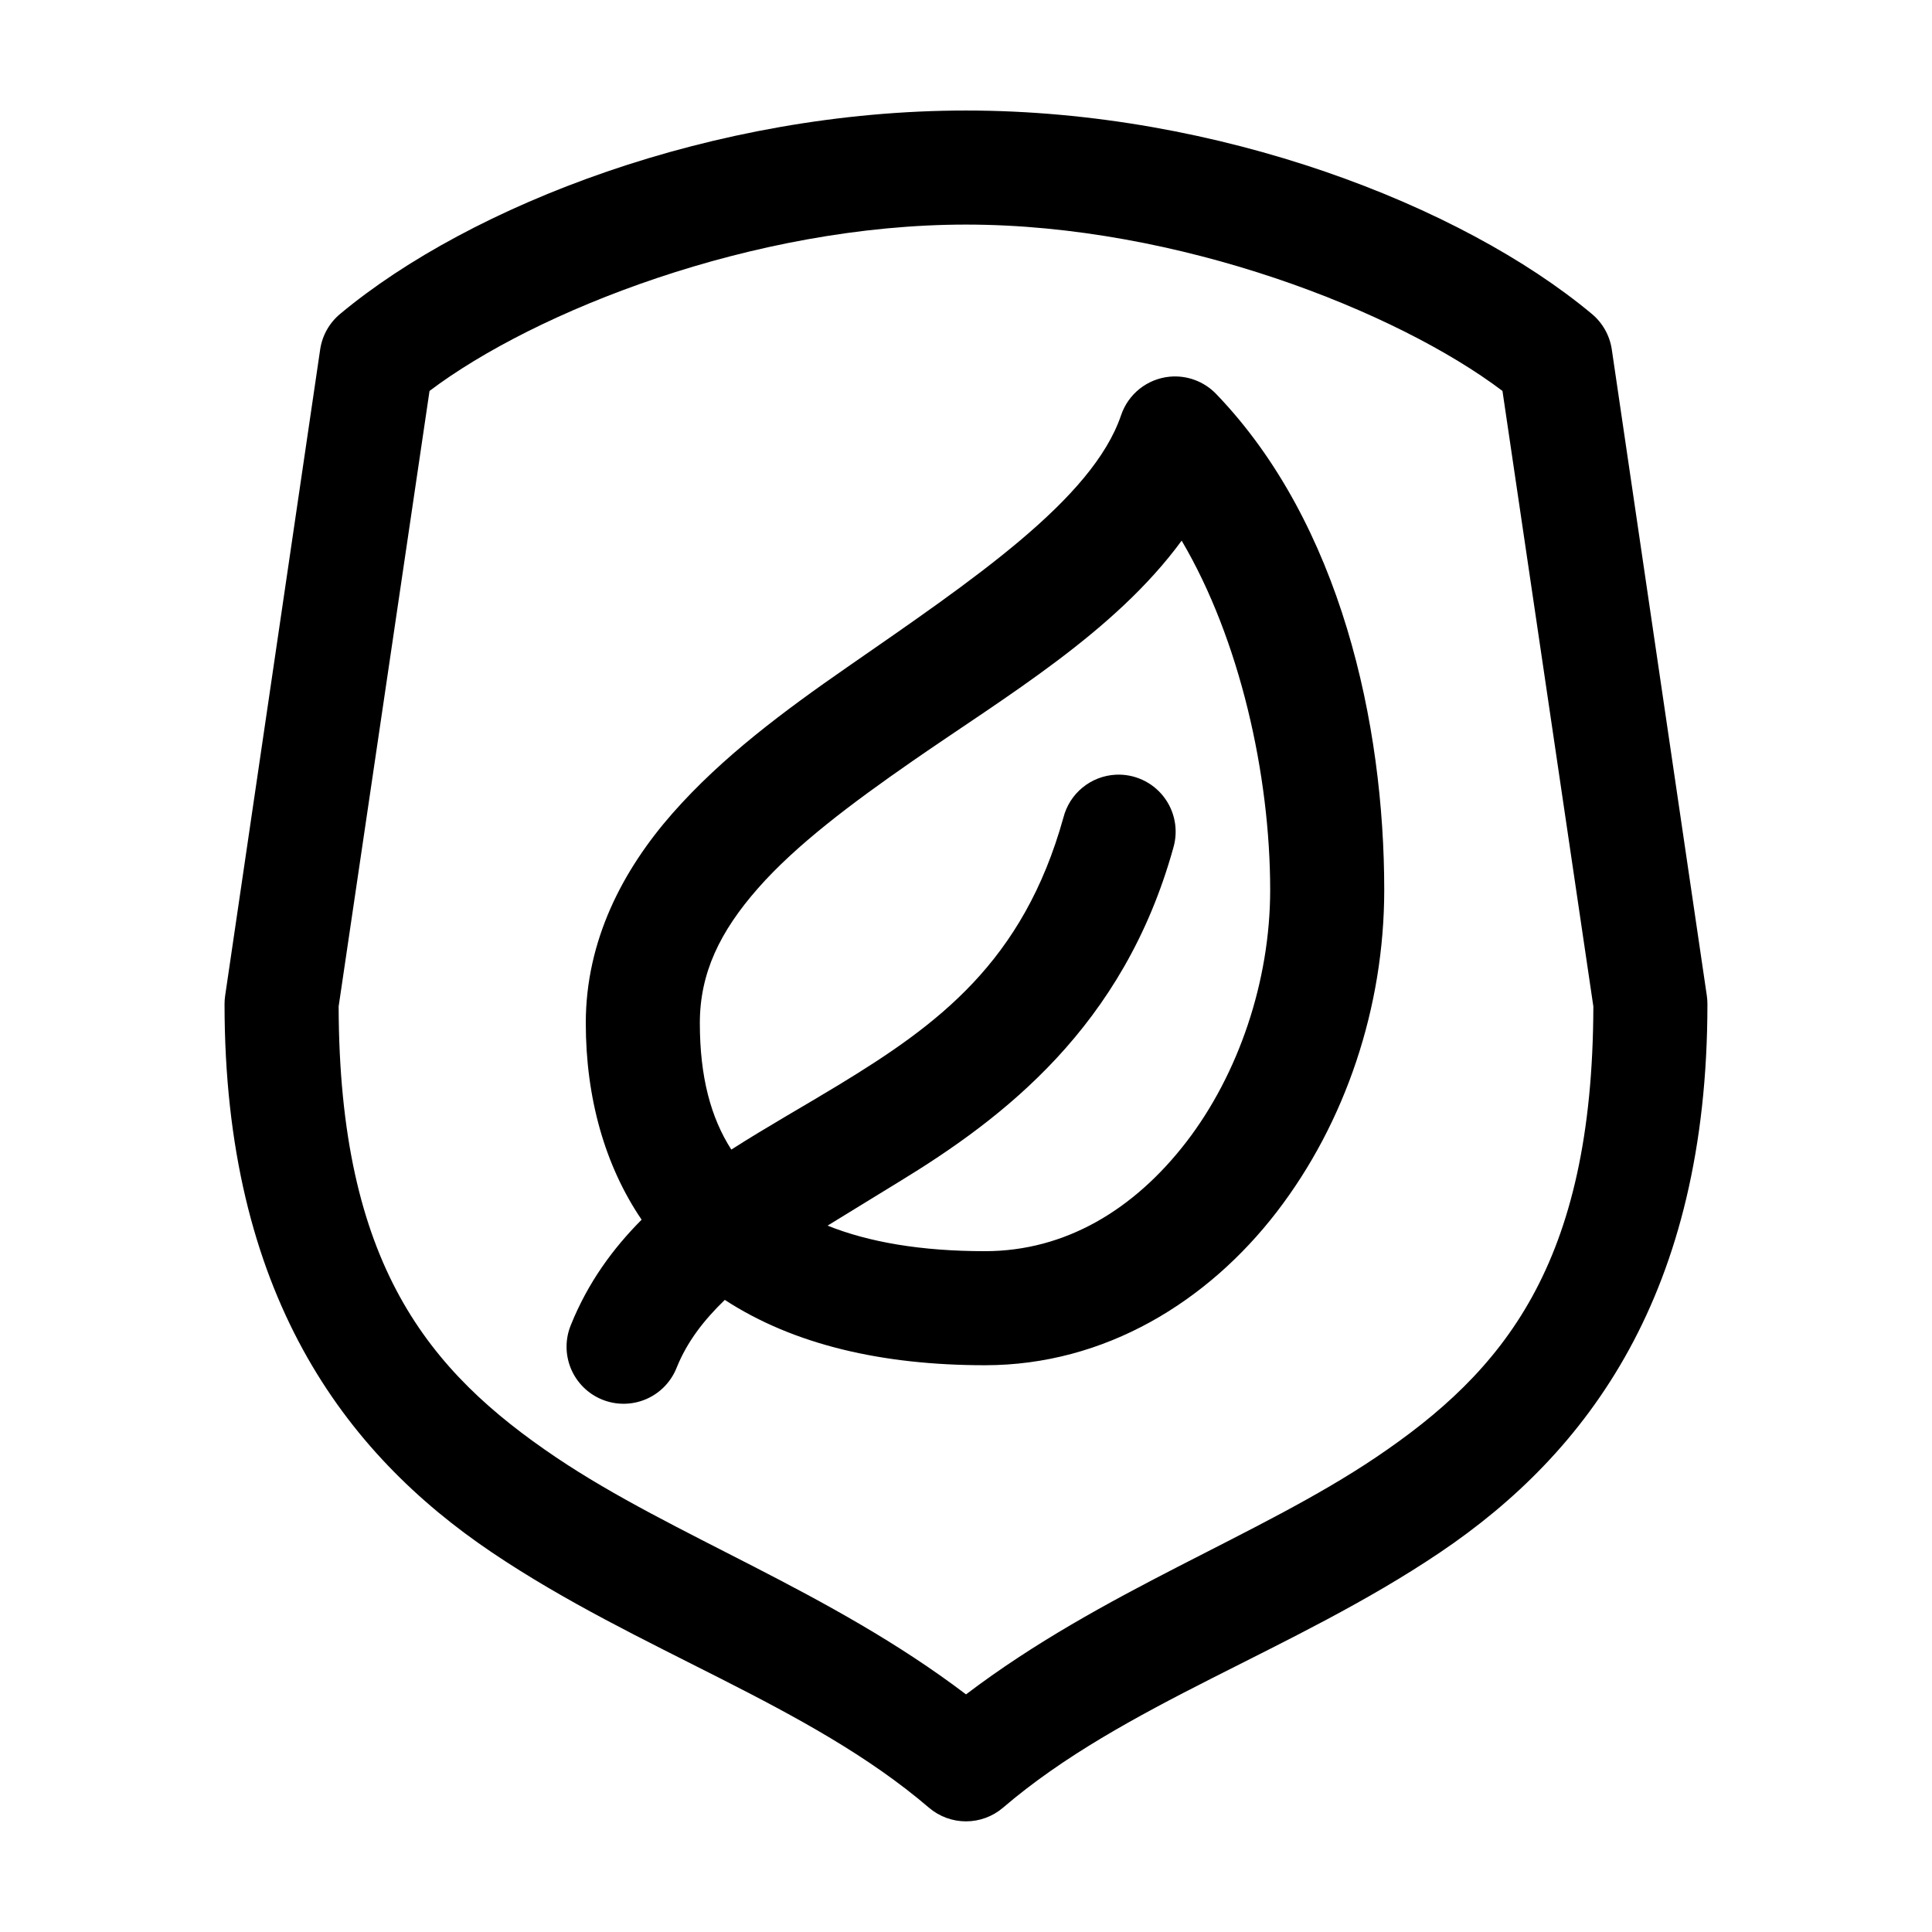 <?xml version="1.0" encoding="UTF-8"?>
<!-- Uploaded to: SVG Repo, www.svgrepo.com, Generator: SVG Repo Mixer Tools -->
<svg fill="#000000" width="800px" height="800px" version="1.1" viewBox="144 144 512 512" xmlns="http://www.w3.org/2000/svg">
 <path d="m400 173.29c-67.039 0-131.44 25.219-165.79 53.844-2.894 2.379-4.801 5.742-5.356 9.445l-25.188 171.3c-0.109 0.73-0.16 1.465-0.16 2.203 0 76.68 31.711 118.95 70.848 145.32 39.141 26.375 83.727 40.141 115.88 67.699 2.727 2.309 6.188 3.578 9.762 3.578s7.031-1.27 9.762-3.578c32.148-27.559 76.738-41.324 115.88-67.699 39.137-26.371 70.848-68.637 70.848-145.32 0-0.738-0.051-1.473-0.156-2.203l-25.191-171.3c-0.555-3.703-2.461-7.066-5.352-9.445-34.352-28.625-98.75-53.844-165.79-53.844zm0 30.227c56.449 0 114.34 23.035 142.17 44.086l24.086 163.11c-0.164 68.488-23.824 96.727-57.621 119.5-31.145 20.984-72.336 35.262-108.63 62.816-36.301-27.555-77.492-41.832-108.64-62.816-33.797-22.773-57.457-51.012-57.621-119.5l24.086-163.11c27.824-21.051 85.723-44.086 142.17-44.086zm54 40.305c-2.91 0.277-5.68 1.387-7.973 3.203-2.289 1.816-4.004 4.262-4.938 7.031-7.566 22.305-39.359 43.711-72.578 66.754-16.609 11.523-33.117 23.75-46.289 38.73-13.172 14.984-22.984 33.664-22.984 55.578 0 19.801 5.051 37.777 14.797 52.113-7.613 7.656-14.191 16.617-18.734 27.867-1.547 3.723-1.543 7.914 0.012 11.633 1.559 3.723 4.539 6.668 8.277 8.18 3.742 1.512 7.93 1.469 11.637-0.125 3.707-1.59 6.621-4.598 8.098-8.352 2.801-6.934 7.227-12.598 12.754-17.949 18.254 11.895 41.746 17.316 68.957 17.316 31.871 0 59.066-16.926 77.305-40.617 18.238-23.695 28.496-54.32 28.496-85.332 0-43.867-11.469-97.102-44.555-131.46-3.188-3.309-7.707-4.988-12.281-4.566zm3.148 43.453c15.434 26.156 23.461 62.062 23.461 92.578 0 24.164-8.395 48.82-22.199 66.754-13.805 17.93-32.047 28.969-53.375 28.969-16.965 0-30.816-2.394-41.719-6.769 5.91-3.602 12.082-7.445 18.734-11.492 27.879-16.973 59.719-41.207 72.895-88.641 1.383-4.699 0.402-9.781-2.633-13.629-3.031-3.848-7.746-5.988-12.641-5.738-3.215 0.168-6.293 1.359-8.785 3.398-2.492 2.039-4.266 4.82-5.066 7.938-10.66 38.367-33.379 54.941-59.516 70.852-9.203 5.602-19.016 11.09-28.496 17.16-5.465-8.512-8.344-19.324-8.344-33.535 0-13.289 5.359-24.285 15.43-35.738 10.07-11.457 24.84-22.527 40.934-33.695 24.867-17.25 53.535-34.105 71.32-58.41z"/>
</svg>